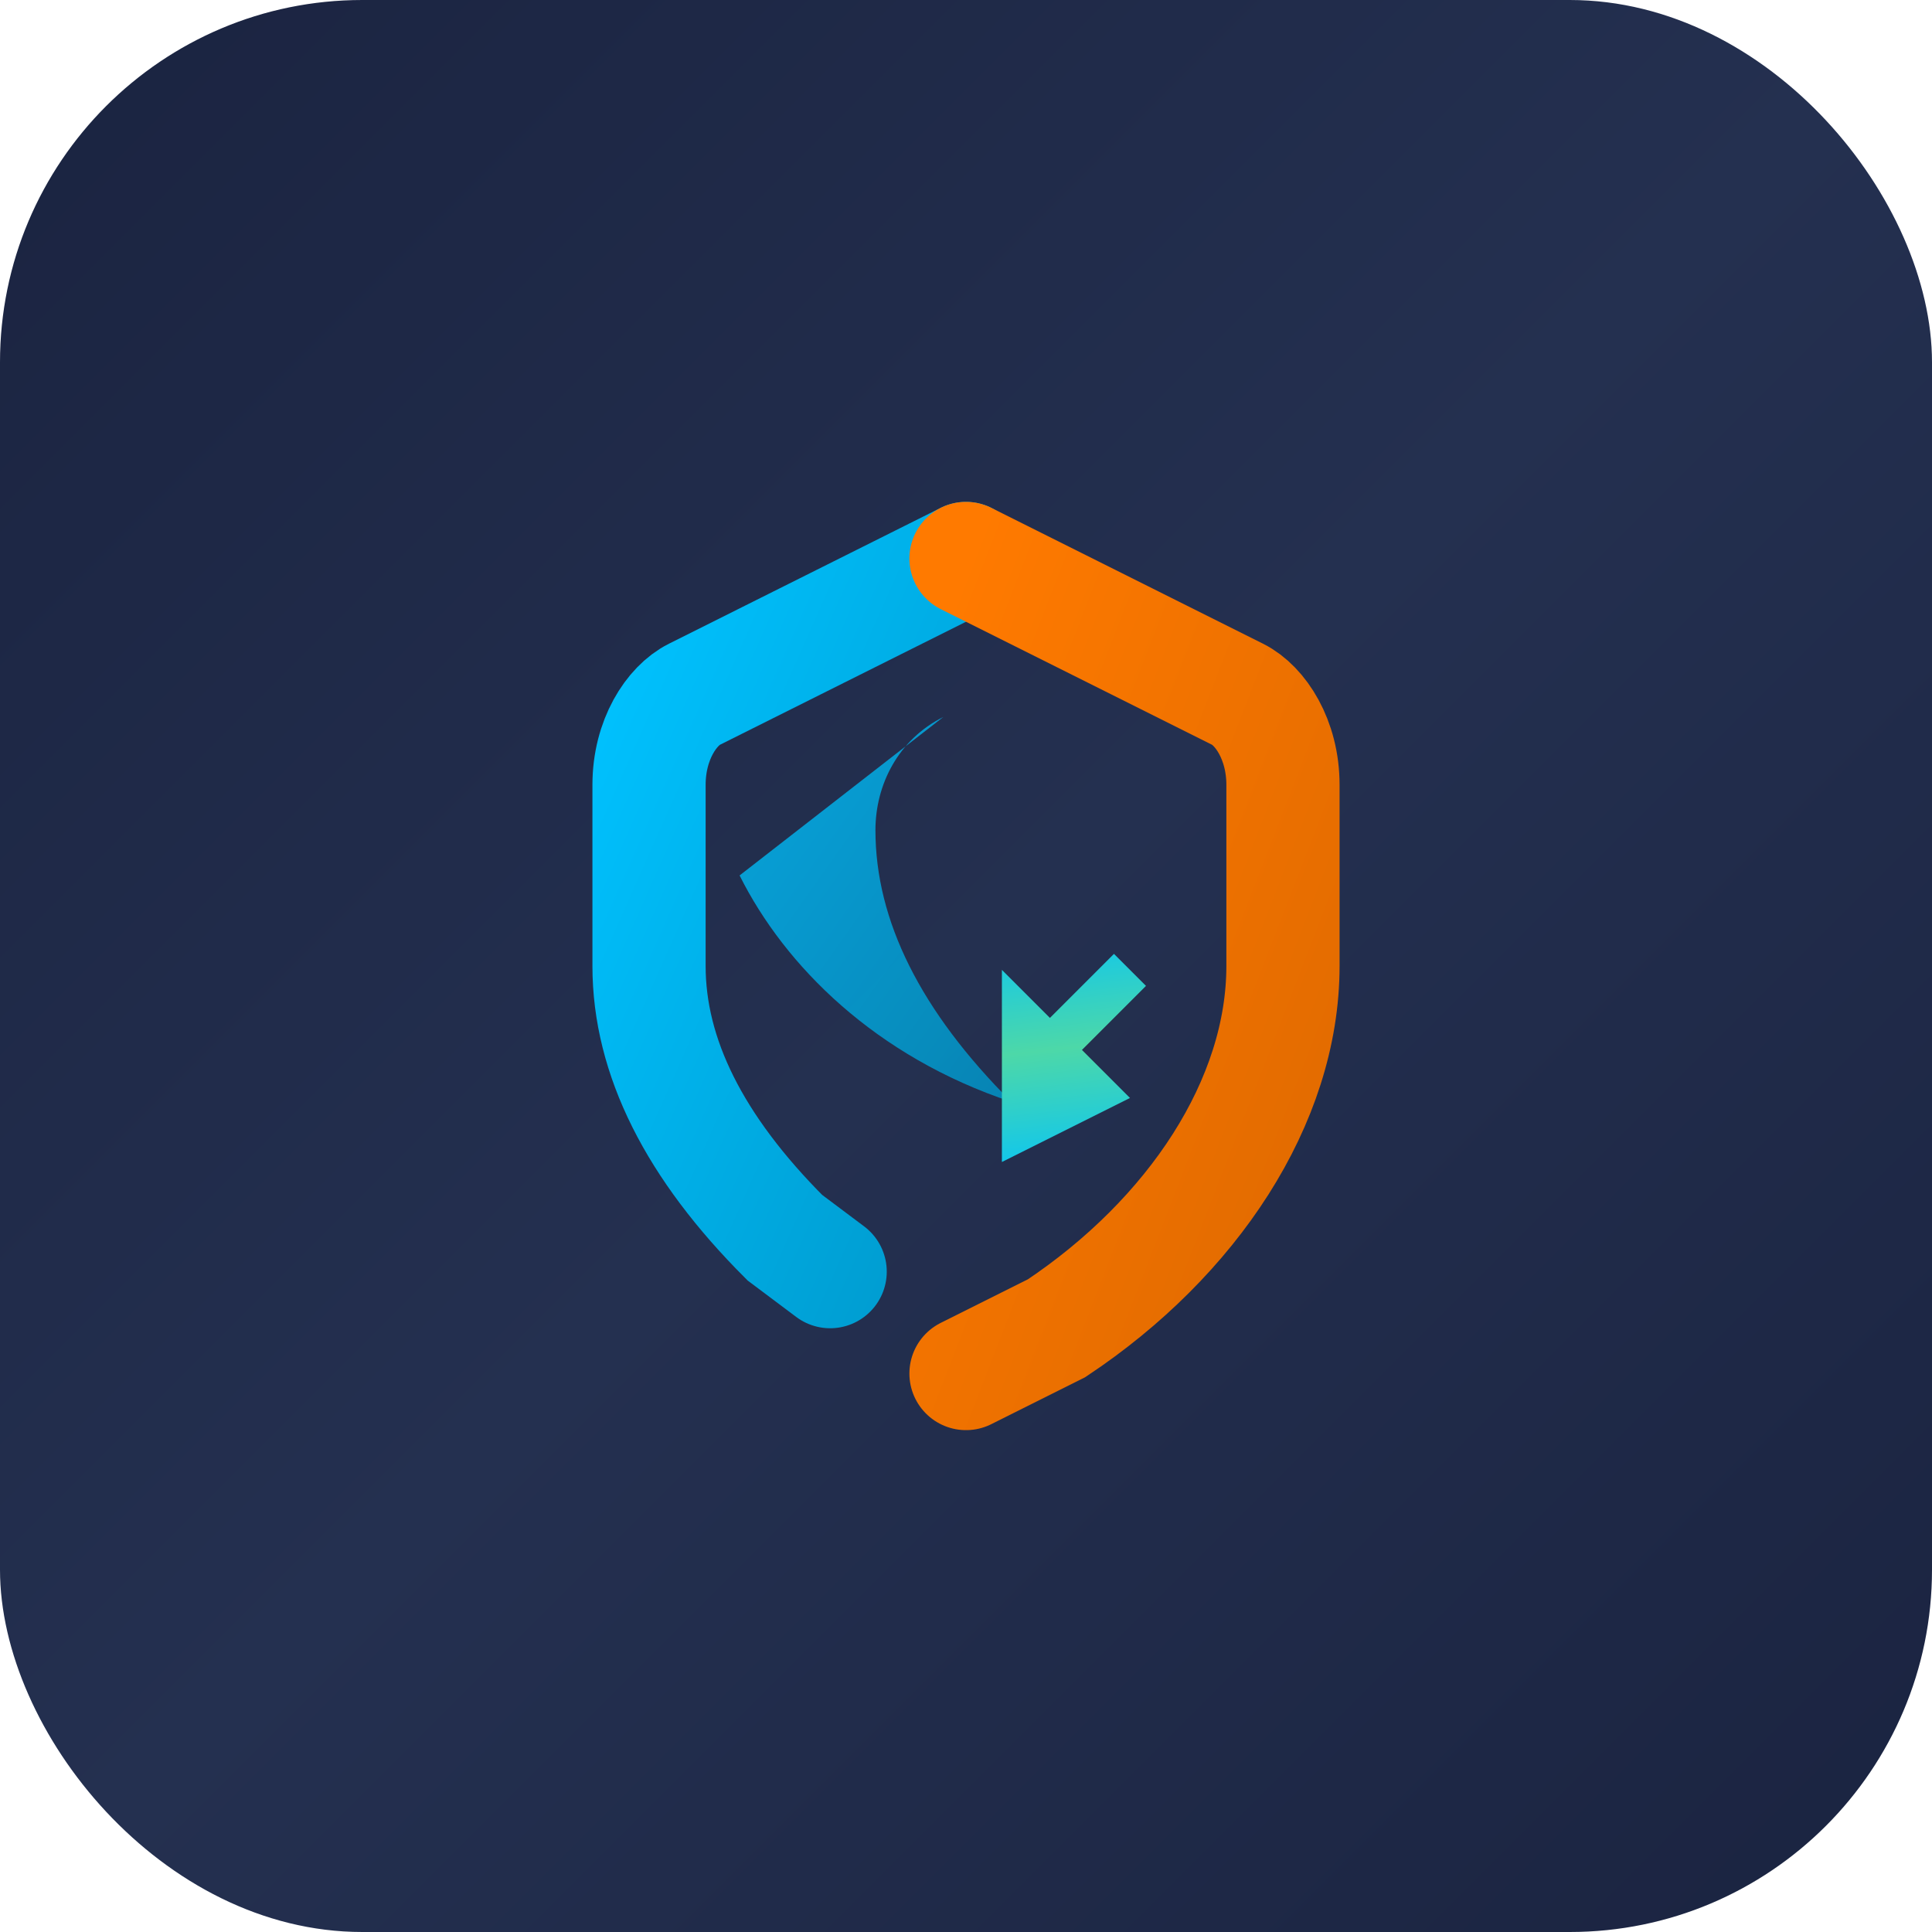 <svg xmlns="http://www.w3.org/2000/svg" viewBox="0 0 512 512">
  <defs>
    <!-- Gradient for the cyan part of shield -->
    <linearGradient id="cyanGrad" x1="0%" y1="0%" x2="100%" y2="100%">
      <stop offset="0%" stop-color="#00C2FF"/>
      <stop offset="100%" stop-color="#0099CC"/>
    </linearGradient>
    <!-- Gradient for the orange part of shield -->
    <linearGradient id="orangeGrad" x1="0%" y1="0%" x2="100%" y2="100%">
      <stop offset="0%" stop-color="#FF7A00"/>
      <stop offset="100%" stop-color="#E06A00"/>
    </linearGradient>
    <!-- Gradient for the arrow -->
    <linearGradient id="arrowGrad" x1="0%" y1="100%" x2="100%" y2="0%">
      <stop offset="0%" stop-color="#00C2FF"/>
      <stop offset="50%" stop-color="#4DD8A8"/>
      <stop offset="100%" stop-color="#00C2FF"/>
    </linearGradient>
    <!-- Background gradient -->
    <linearGradient id="bgGrad" x1="0%" y1="0%" x2="100%" y2="100%">
      <stop offset="0%" stop-color="#1A2340"/>
      <stop offset="50%" stop-color="#243050"/>
      <stop offset="100%" stop-color="#1A2340"/>
    </linearGradient>
  </defs>

  <!-- Background with rounded corners -->
  <rect width="512" height="512" rx="96" ry="96" fill="url(#bgGrad)"/>

  <!-- Shield group - centered and scaled -->
  <g transform="translate(256, 256) scale(0.6) translate(-200, -220)">
    <!-- Cyan outer shield part (top-left) -->
    <path d="M200 40 L80 100 C70 105, 60 120, 60 140 L60 220 C60 260, 80 300, 120 340 L140 355"
          fill="none" stroke="url(#cyanGrad)" stroke-width="50" stroke-linecap="round"/>

    <!-- Orange outer shield part (right side) -->
    <path d="M200 40 L320 100 C330 105, 340 120, 340 140 L340 220 C340 280, 300 340, 240 380 L200 400"
          fill="none" stroke="url(#orangeGrad)" stroke-width="50" stroke-linecap="round"/>

    <!-- Inner cyan swoosh -->
    <path d="M100 180 C120 220, 160 260, 220 280 C180 240, 160 200, 160 160 C160 140, 170 120, 190 110"
          fill="url(#cyanGrad)" opacity="0.8"/>

    <!-- Arrow pointing up-right -->
    <g transform="translate(180, 200)">
      <path d="M0 80 L60 20 L60 50 L100 50 L100 70 L60 70 L60 100 Z"
            fill="url(#arrowGrad)" transform="rotate(-45, 50, 50)"/>
    </g>
  </g>
</svg>
